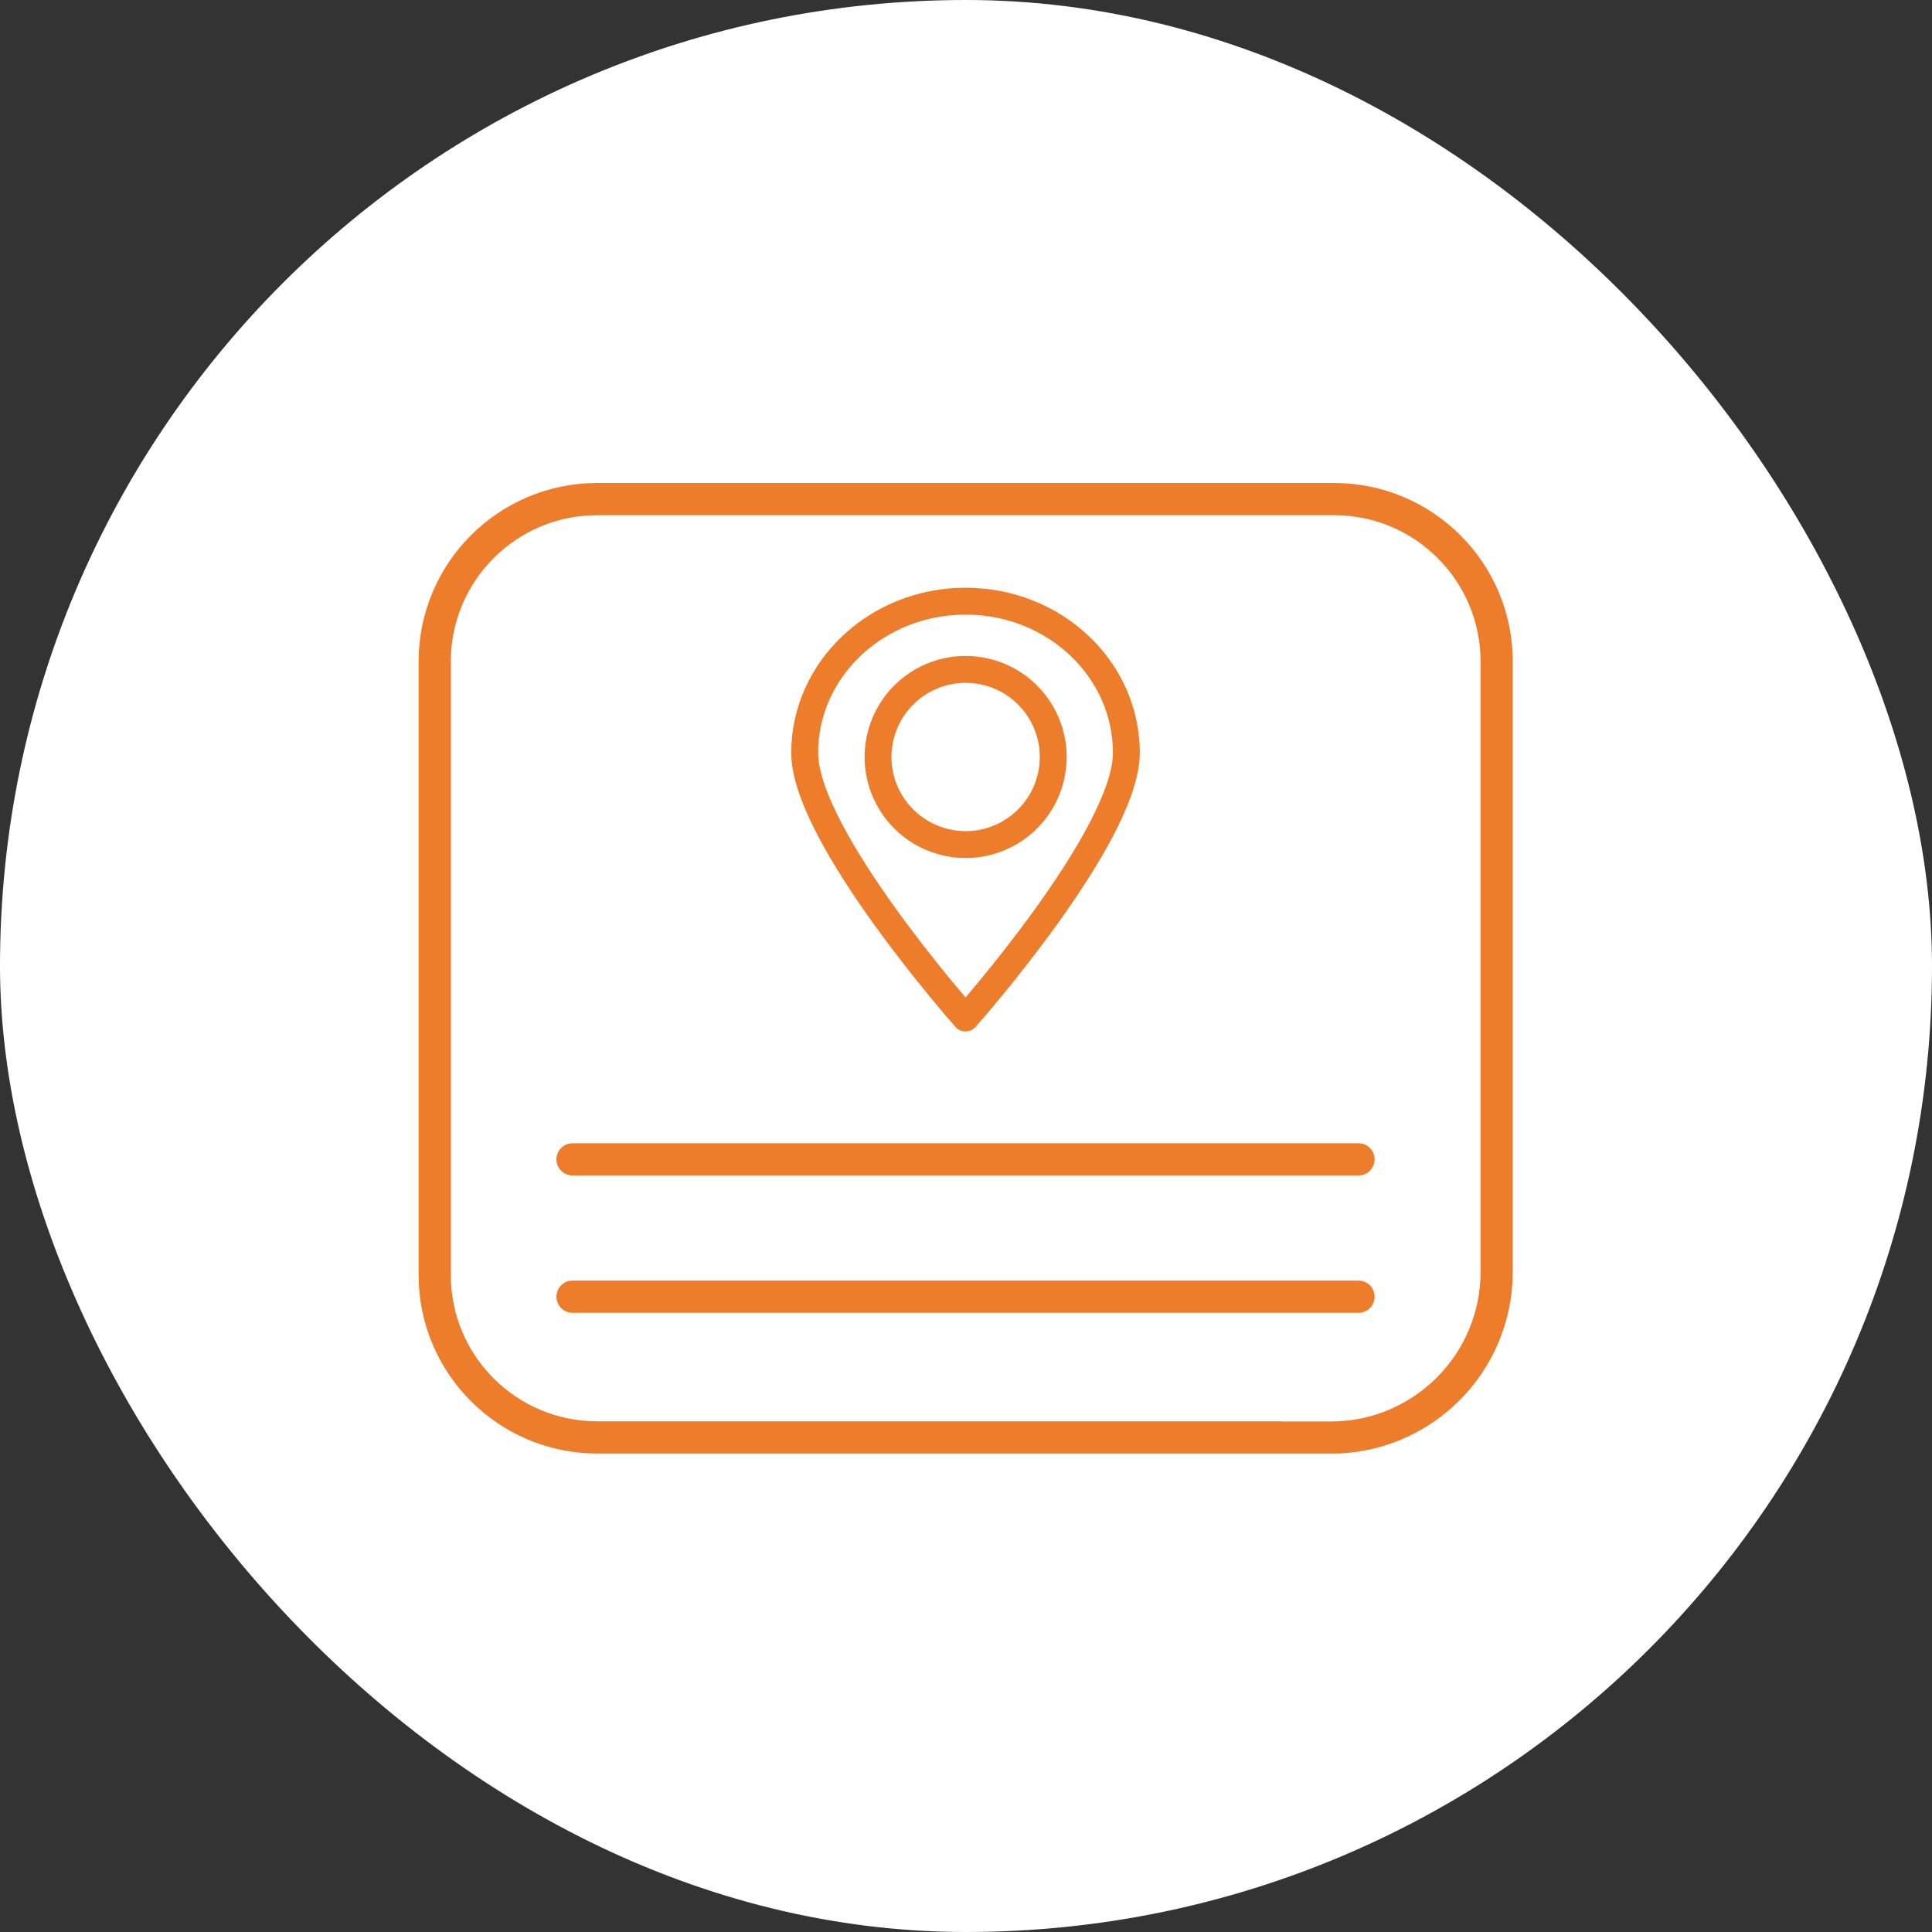 <svg width="120" height="120" viewBox="0 0 120 120" fill="none" xmlns="http://www.w3.org/2000/svg">
<rect x="0" y="0" width="120" height="120" fill="#333333" stroke="none"/>
<g clip-path="url(#clip0_2144_10265)">
<g clip-path="url(#clip1_2144_10265)">
<rect width="120" height="120" fill="white"/>
<g clip-path="url(#clip2_2144_10265)">
<path d="M79.56 89.28H37.09C31.52 89.28 27 84.76 27 79.19V41.09C27 35.52 31.52 31 37.09 31H82.87C88.44 31 92.96 35.52 92.96 41.09V78.99C92.96 84.68 88.35 89.29 82.66 89.29H79.58L79.56 89.28Z" stroke="#ED7C2B" stroke-width="2" stroke-linecap="round" stroke-linejoin="round"/>
<path d="M35.559 72.01H84.379" stroke="#ED7C2B" stroke-width="2" stroke-linecap="round" stroke-linejoin="round"/>
<path d="M35.559 80.54H84.379" stroke="#ED7C2B" stroke-width="2" stroke-linecap="round" stroke-linejoin="round"/>
<path d="M59.971 37.34C54.461 37.34 49.98 41.56 49.98 46.76C49.98 51.96 59.971 63.23 59.971 63.23C59.971 63.23 69.96 51.97 69.96 46.76C69.96 41.55 65.49 37.34 59.971 37.34Z" stroke="#ED7C2B" stroke-width="1.67" stroke-linecap="round" stroke-linejoin="round"/>
<path d="M65.272 48.267C65.962 45.343 64.151 42.413 61.227 41.723C58.303 41.033 55.373 42.844 54.683 45.768C53.993 48.692 55.804 51.622 58.728 52.312C61.652 53.002 64.582 51.191 65.272 48.267Z" stroke="#ED7C2B" stroke-width="1.67" stroke-linecap="round" stroke-linejoin="round"/>
</g>
</g>
</g>
<defs>
<clipPath id="clip0_2144_10265">
<rect width="120" height="120" rx="60" fill="white"/>
</clipPath>
<clipPath id="clip1_2144_10265">
<rect width="120" height="120" fill="white"/>
</clipPath>
<clipPath id="clip2_2144_10265">
<rect width="67.95" height="60.28" fill="white" transform="translate(26 30)"/>
</clipPath>
</defs>
</svg>
